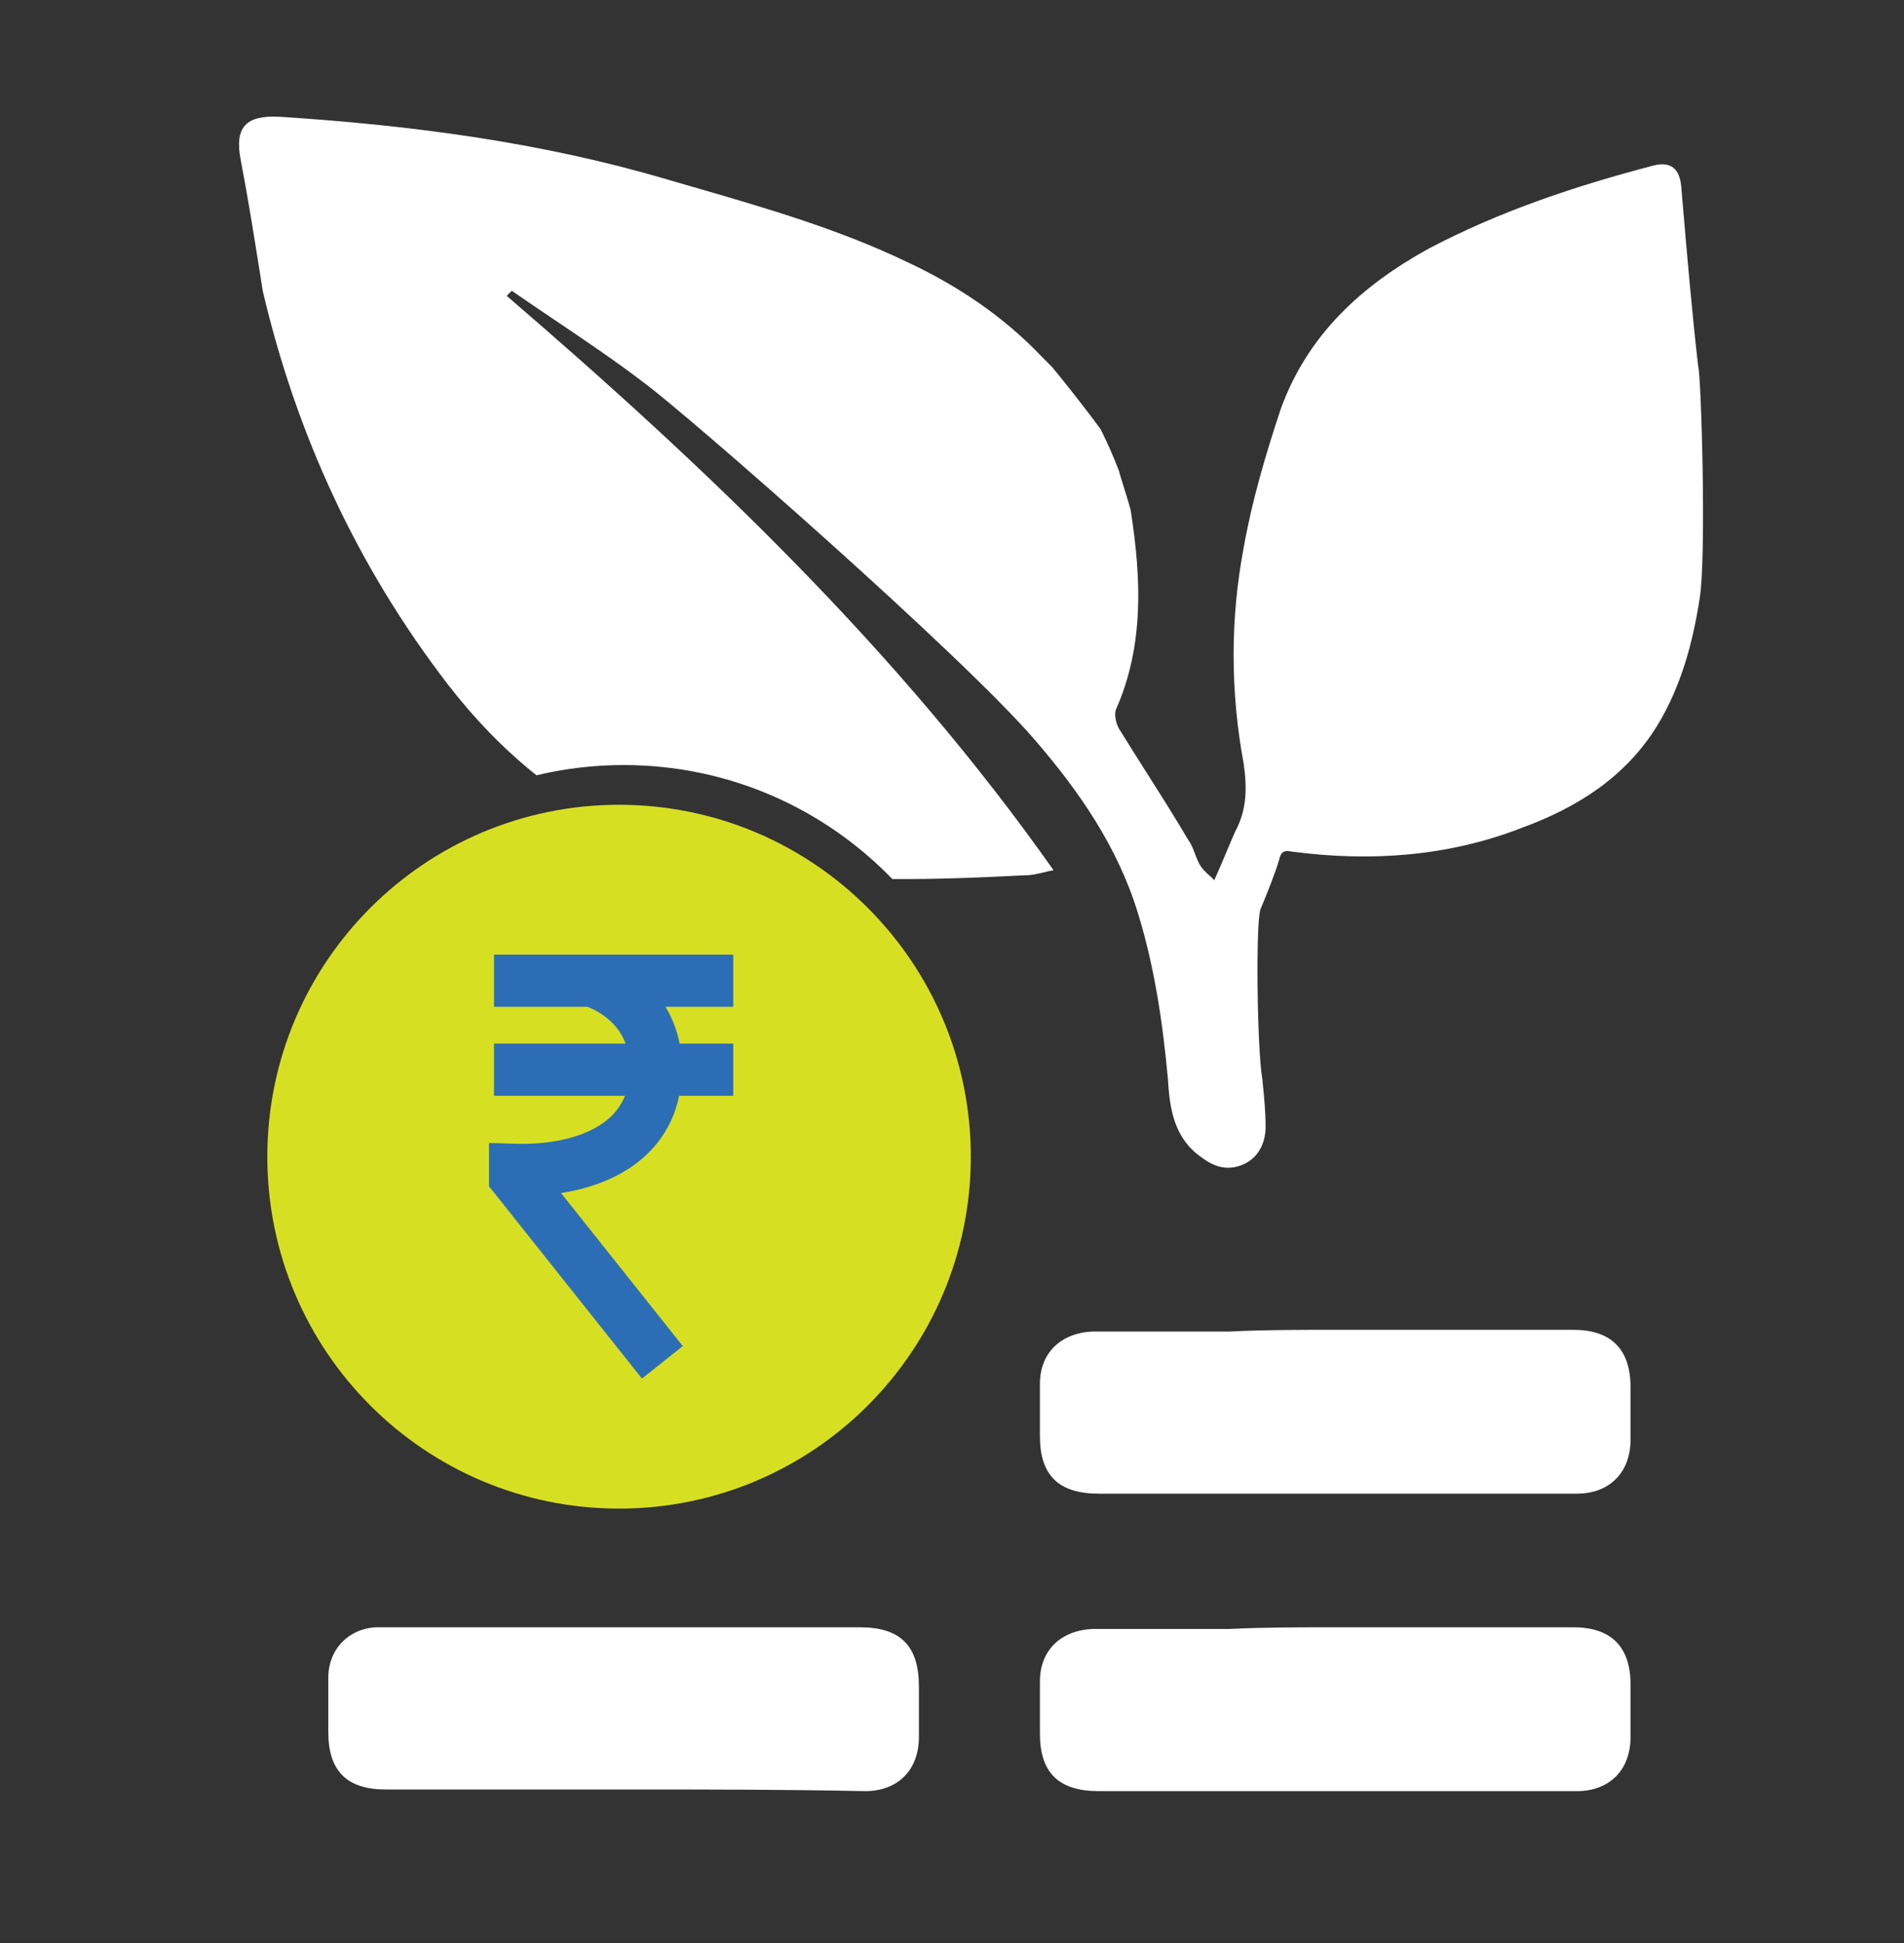 <svg width="50" height="51" viewBox="0 0 50 51" fill="none" xmlns="http://www.w3.org/2000/svg">
<rect x="0" y="0" width="50" height="51" fill="#333333" stroke="none"/>
<path d="M35.042 42.713C37.119 42.713 39.24 42.713 41.316 42.713C42.288 42.713 42.819 43.2 42.819 44.22C42.819 44.664 42.819 45.107 42.819 45.595C42.819 46.438 42.288 47.014 41.405 47.014C39.284 47.014 37.163 47.014 35.042 47.014C32.965 47.014 30.888 47.014 28.856 47.014C27.795 47.014 27.309 46.526 27.309 45.506C27.309 45.019 27.309 44.575 27.309 44.132C27.309 43.334 27.839 42.801 28.679 42.757C29.872 42.757 31.065 42.757 32.302 42.757C33.186 42.713 34.114 42.713 35.042 42.713Z" fill="white"/>
<path d="M16.354 46.97C14.277 46.97 12.2 46.97 10.123 46.97C9.107 46.97 8.621 46.482 8.621 45.462C8.621 44.974 8.621 44.486 8.621 44.043C8.621 43.289 9.151 42.757 9.858 42.713C10.035 42.713 10.168 42.713 10.344 42.713C14.41 42.713 18.519 42.713 22.584 42.713C23.645 42.713 24.131 43.2 24.131 44.265C24.131 44.708 24.131 45.152 24.131 45.595C24.131 46.438 23.6 47.014 22.717 47.014C20.596 46.97 18.475 46.97 16.354 46.97Z" fill="white"/>
<path d="M35.042 34.905C37.119 34.905 39.24 34.905 41.316 34.905C42.288 34.905 42.819 35.393 42.819 36.413C42.819 36.856 42.819 37.3 42.819 37.788C42.819 38.63 42.288 39.206 41.405 39.206C39.284 39.206 37.163 39.206 35.042 39.206C32.965 39.206 30.888 39.206 28.856 39.206C27.795 39.206 27.309 38.719 27.309 37.699C27.309 37.211 27.309 36.768 27.309 36.324C27.309 35.526 27.839 34.994 28.679 34.95C29.872 34.95 31.065 34.95 32.302 34.95C33.186 34.905 34.114 34.905 35.042 34.905Z" fill="white"/>
<path d="M25.494 30.361C25.494 35.463 21.358 39.598 16.257 39.598C11.155 39.598 7.02 35.463 7.02 30.361C7.02 25.26 11.155 21.124 16.257 21.124C21.358 21.124 25.494 25.26 25.494 30.361Z" fill="#D7DF23"/>
<path fill-rule="evenodd" clip-rule="evenodd" d="M19.256 26.427H17.476C17.642 26.7 17.775 27.02 17.847 27.392H19.256V28.762H17.835C17.632 29.747 17.013 30.422 16.242 30.833C15.777 31.08 15.258 31.234 14.734 31.316L17.93 35.332L16.858 36.185L12.992 31.326L12.842 31.139V30.899V30.706V30.001L13.547 30.021C14.3 30.044 15.046 29.918 15.598 29.624C15.976 29.423 16.26 29.147 16.412 28.762H12.973V27.392H16.429C16.327 27.118 16.165 26.922 16.005 26.779C15.847 26.638 15.682 26.542 15.556 26.481C15.505 26.457 15.462 26.439 15.431 26.427H12.973V25.057H19.256V26.427Z" fill="#2C6EB5"/>
<path fill-rule="evenodd" clip-rule="evenodd" d="M44.635 15.703C44.458 16.856 44.149 18.009 43.53 19.029C42.691 20.403 41.409 21.201 39.951 21.734C38.007 22.488 35.974 22.621 33.942 22.355C33.721 22.31 33.633 22.355 33.588 22.576C33.5 22.887 33.235 23.552 33.102 23.862C32.97 24.217 33.014 27.543 33.146 28.297L33.157 28.407C33.198 28.807 33.235 29.176 33.235 29.583C33.235 29.982 33.058 30.381 32.66 30.558C32.263 30.736 31.909 30.647 31.556 30.381C30.849 29.893 30.716 29.139 30.672 28.341C30.539 26.878 30.319 25.37 29.877 23.951C29.346 22.221 28.33 20.758 27.181 19.428C25.281 17.21 18.035 10.869 16.886 10.027C16.149 9.465 15.373 8.943 14.598 8.42L14.598 8.42C14.21 8.159 13.822 7.898 13.439 7.632L13.306 7.765C18.565 12.288 23.602 17.078 27.667 22.842C27.573 22.858 27.484 22.88 27.397 22.901C27.239 22.939 27.087 22.975 26.916 22.975C25.761 23.033 24.598 23.083 23.433 23.073C21.649 21.228 19.149 20.081 16.38 20.081C15.591 20.081 14.824 20.174 14.089 20.35C13.238 19.673 12.464 18.873 11.76 17.964C9.374 14.86 7.783 11.401 6.899 7.632L6.827 7.173C6.673 6.207 6.516 5.212 6.325 4.218C6.148 3.331 6.458 3.02 7.341 3.065C10.788 3.286 14.19 3.73 17.504 4.705C17.749 4.777 17.995 4.848 18.241 4.919L18.241 4.919L18.241 4.919C20.124 5.465 22.025 6.015 23.823 6.878C25.149 7.499 26.342 8.297 27.358 9.362L27.623 9.628C27.844 9.894 28.418 10.603 28.904 11.268C29.081 11.623 29.258 12.022 29.39 12.377C29.39 12.395 29.444 12.566 29.506 12.766L29.506 12.766C29.594 13.048 29.7 13.389 29.7 13.441C29.965 15.171 30.053 16.945 29.302 18.63C29.258 18.763 29.302 19.029 29.435 19.206C29.653 19.559 29.877 19.912 30.102 20.268L30.102 20.268C30.472 20.85 30.846 21.439 31.202 22.044C31.286 22.156 31.335 22.287 31.381 22.412C31.409 22.485 31.435 22.555 31.467 22.621C31.536 22.782 31.677 22.908 31.778 22.997L31.778 22.997C31.83 23.044 31.871 23.08 31.886 23.107C32.004 22.843 32.111 22.592 32.211 22.355C32.289 22.169 32.364 21.992 32.439 21.822C32.749 21.246 32.749 20.669 32.66 20.049C32.307 18.142 32.307 16.235 32.66 14.373C32.881 13.131 33.235 11.934 33.633 10.736C34.34 8.785 35.753 7.499 37.521 6.524C39.377 5.548 41.365 4.883 43.398 4.351C43.884 4.218 44.105 4.439 44.149 4.883L44.178 5.224C44.301 6.668 44.427 8.145 44.591 9.583C44.679 9.849 44.812 14.639 44.635 15.703Z" fill="white"/>
</svg>
